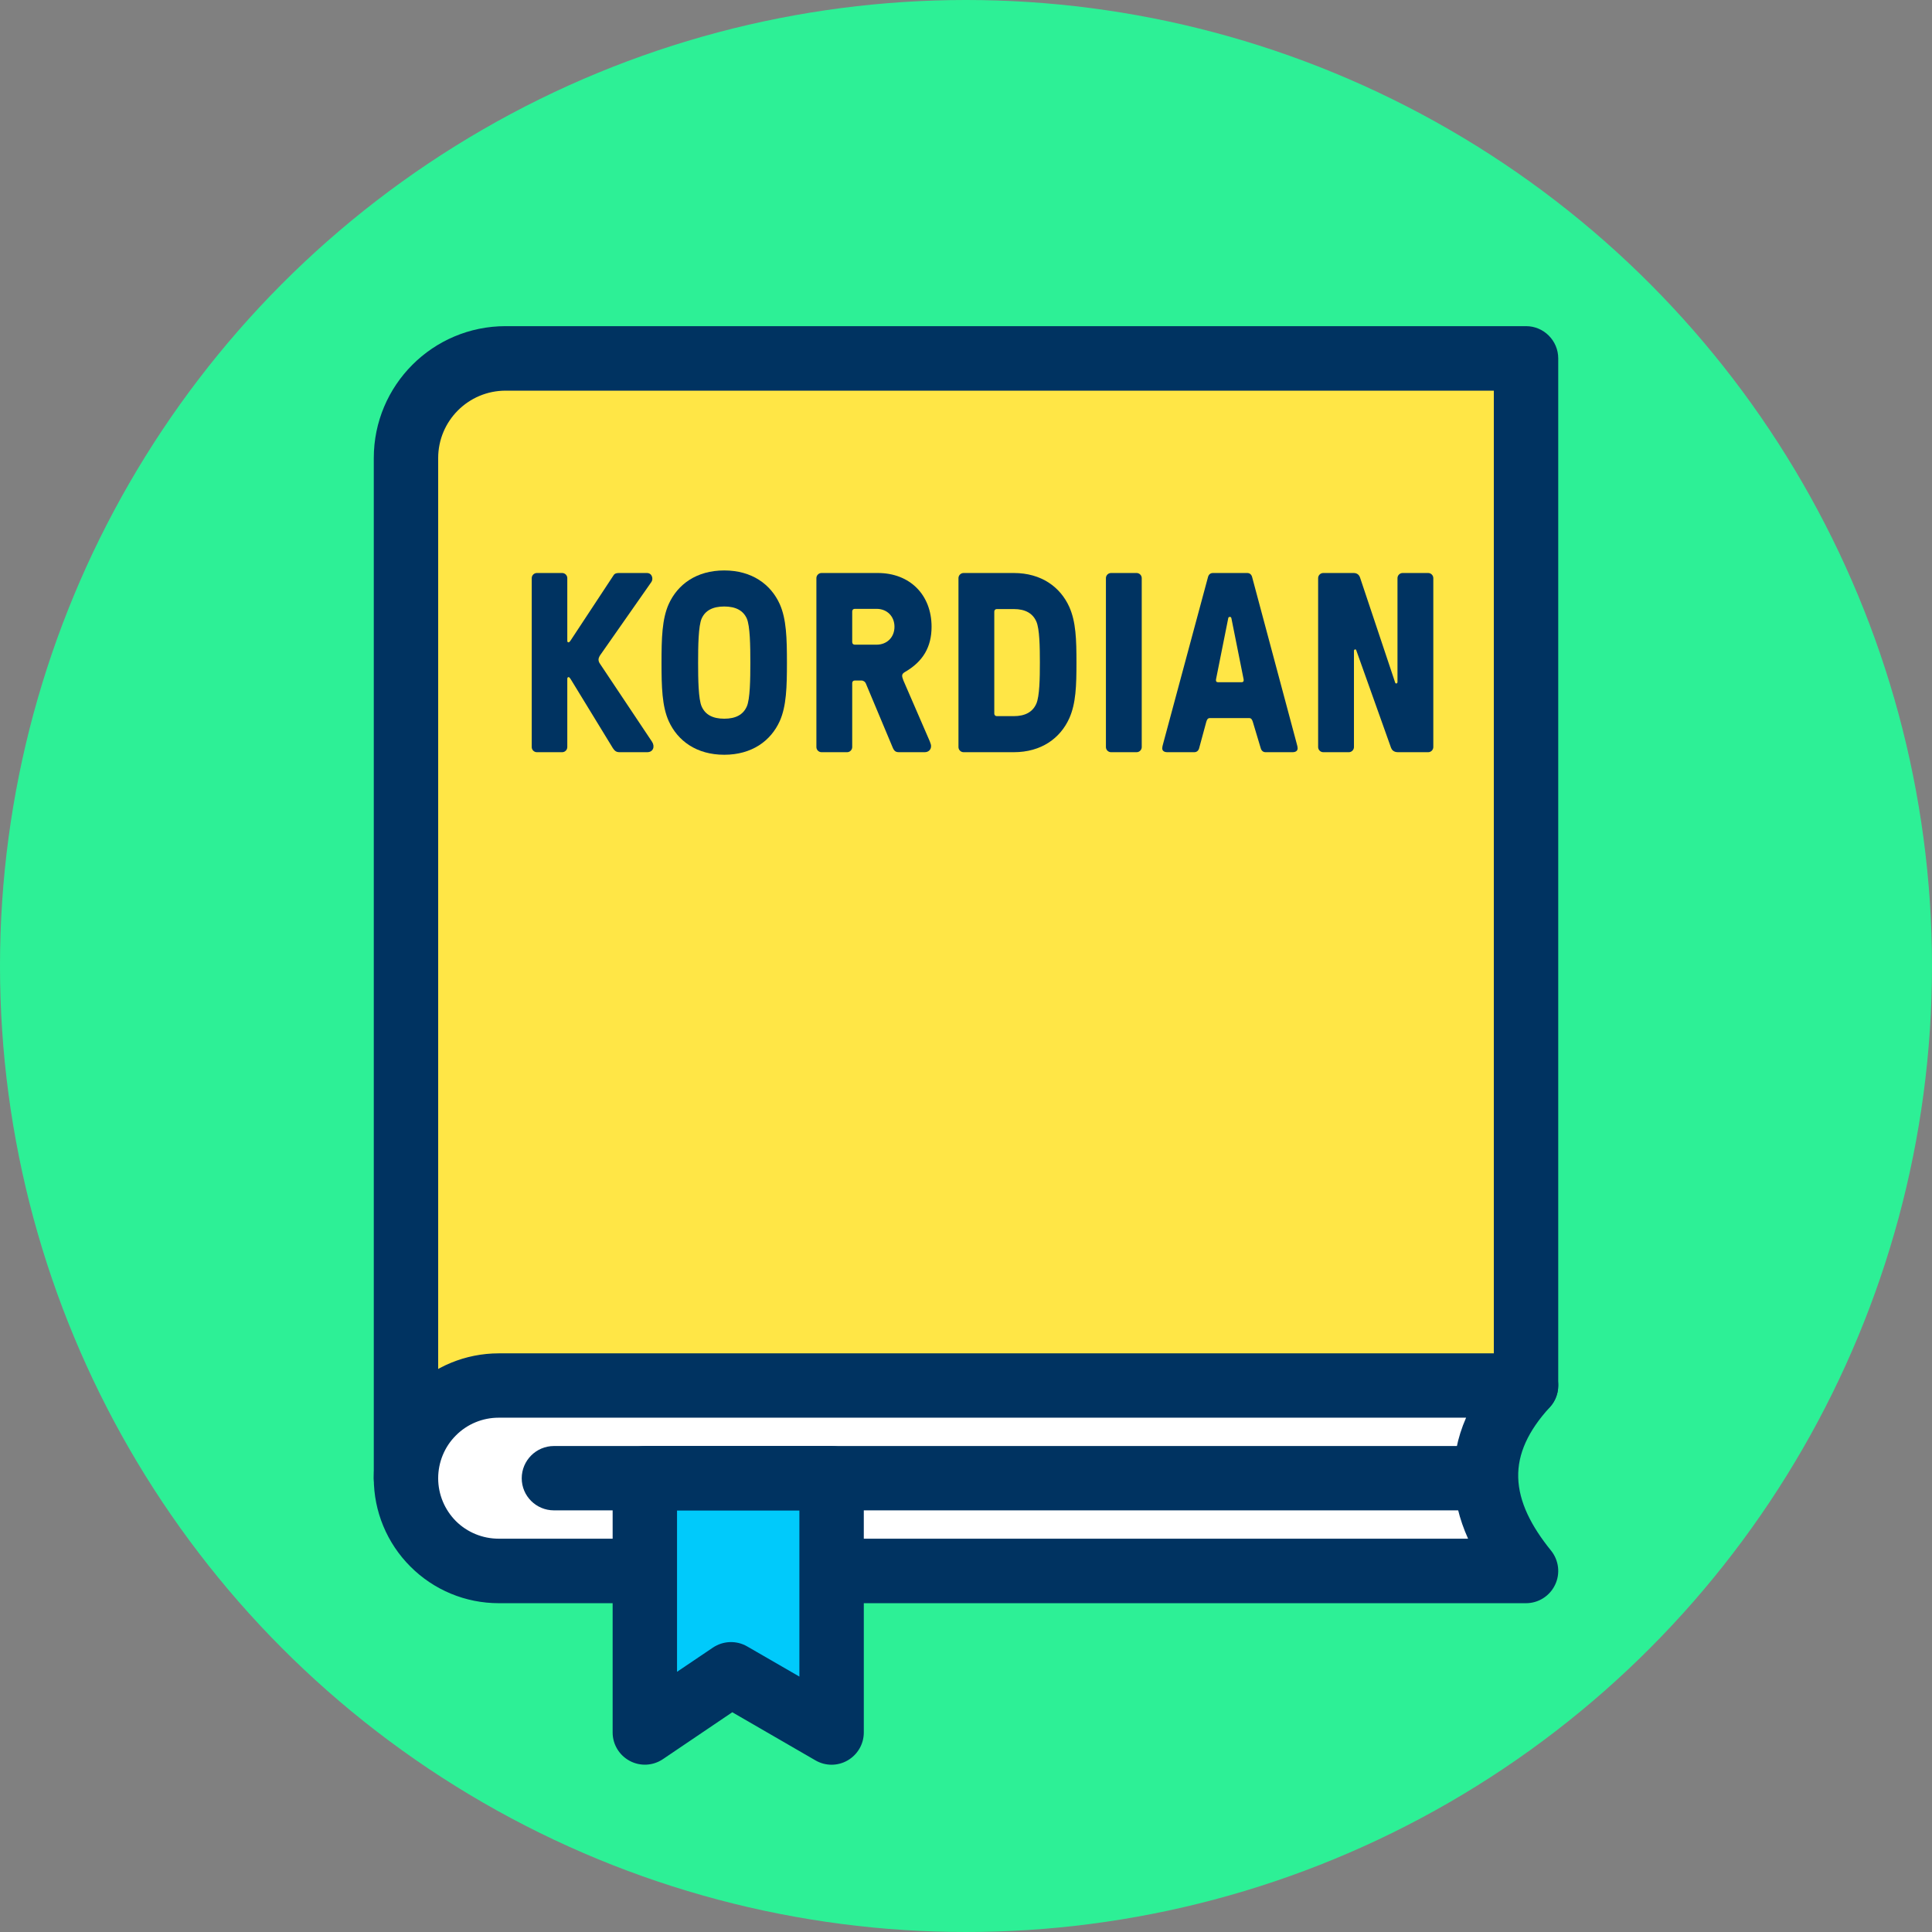<?xml version="1.0" encoding="UTF-8" standalone="no"?>
<!DOCTYPE svg PUBLIC "-//W3C//DTD SVG 1.1//EN" "http://www.w3.org/Graphics/SVG/1.1/DTD/svg11.dtd">
<svg width="100%" height="100%" viewBox="0 0 120 120" version="1.1" xmlns="http://www.w3.org/2000/svg" xmlns:xlink="http://www.w3.org/1999/xlink" xml:space="preserve" xmlns:serif="http://www.serif.com/" style="fill-rule:evenodd;clip-rule:evenodd;stroke-linejoin:round;stroke-miterlimit:2;">
    <rect x="0" y="0" width="120" height="120" fill="#808080" stroke="none"/>
    <g transform="matrix(1,0,0,1,-866.305,-162.057)">
        <g id="_1-17" serif:id="1-17" transform="matrix(1,0,0,1,866.305,162.057)">
            <rect x="0" y="0" width="120" height="120" style="fill:none;"/>
            <circle id="_1" serif:id="1" cx="60" cy="60" r="60" style="fill:rgb(45,240,150);"/>
            <g transform="matrix(1,0,0,1,0.008,-1)">
                <g transform="matrix(1.06,0,0,1.06,-3.599,-1522.59)">
                    <path d="M92.807,1458.35L33.015,1458.35C29.791,1458.35 27.177,1460.96 27.177,1464.19C27.177,1480.26 27.177,1523.97 27.177,1523.97L86.584,1523.97L92.807,1518.53L92.807,1458.35Z" style="fill:rgb(255,230,70);"/>
                </g>
                <g transform="matrix(1.06,0,0,1.06,-3.599,-1522.59)">
                    <path d="M94.694,1458.35C94.694,1457.31 93.849,1456.46 92.807,1456.46L33.015,1456.46C28.749,1456.46 25.29,1459.92 25.29,1464.19C25.29,1480.26 25.29,1523.97 25.29,1523.97C25.29,1525.01 26.135,1525.85 27.177,1525.85L86.584,1525.85C87.04,1525.85 87.481,1525.69 87.825,1525.39L94.048,1519.95C94.459,1519.6 94.694,1519.08 94.694,1518.53L94.694,1458.35ZM90.92,1460.24L90.92,1517.68C90.92,1517.68 85.876,1522.08 85.876,1522.08C85.876,1522.08 29.063,1522.08 29.063,1522.08C29.063,1522.08 29.063,1464.19 29.063,1464.19C29.063,1462.01 30.833,1460.24 33.015,1460.24L90.92,1460.24Z" style="fill:rgb(0,51,97);"/>
                </g>
                <g transform="matrix(1.06,0,0,1.06,-3.599,-1522.59)">
                    <path d="M92.807,1518.53L32.609,1518.53C31.168,1518.53 29.786,1519.11 28.768,1520.12C27.749,1521.14 27.177,1522.53 27.177,1523.97C27.177,1523.97 27.177,1523.97 27.177,1523.97C27.177,1525.41 27.749,1526.79 28.768,1527.81C29.786,1528.83 31.168,1529.4 32.609,1529.4C48.338,1529.4 92.807,1529.4 92.807,1529.4C89.877,1525.78 89.487,1522.16 92.807,1518.53Z" style="fill:white;"/>
                </g>
                <g transform="matrix(1.06,0,0,1.06,-3.599,-1522.59)">
                    <path d="M94.198,1519.81C94.704,1519.26 94.836,1518.46 94.534,1517.77C94.233,1517.09 93.556,1516.65 92.807,1516.65L32.609,1516.65C30.668,1516.65 28.806,1517.42 27.433,1518.79C26.061,1520.16 25.29,1522.03 25.29,1523.97C25.29,1523.97 25.29,1523.97 25.29,1523.97C25.29,1525.91 26.061,1527.77 27.433,1529.14C28.806,1530.52 30.668,1531.29 32.609,1531.29C48.338,1531.29 92.807,1531.29 92.807,1531.29C93.534,1531.29 94.197,1530.87 94.51,1530.21C94.823,1529.56 94.732,1528.78 94.274,1528.21C93.108,1526.77 92.388,1525.36 92.349,1523.92C92.312,1522.54 92.934,1521.19 94.198,1519.81ZM89.295,1520.42C88.769,1521.62 88.545,1522.82 88.577,1524.02C88.608,1525.18 88.889,1526.35 89.411,1527.51C89.411,1527.51 32.609,1527.51 32.609,1527.51C31.668,1527.51 30.767,1527.14 30.102,1526.48C29.437,1525.81 29.063,1524.91 29.063,1523.97L29.063,1523.97C29.063,1523.03 29.437,1522.12 30.102,1521.46C30.767,1520.79 31.668,1520.42 32.609,1520.42C32.609,1520.42 89.295,1520.42 89.295,1520.42L89.295,1520.42Z" style="fill:rgb(0,51,97);"/>
                </g>
                <g transform="matrix(1.06,0,0,1.06,-3.599,-1522.59)">
                    <path d="M52.116,1523.97L41.173,1523.97L41.173,1538.87L46.22,1535.46L52.116,1538.87L52.116,1523.97Z" style="fill:rgb(0,202,251);"/>
                </g>
                <g transform="matrix(1.06,0,0,1.06,-3.599,-1522.59)">
                    <path d="M54.003,1523.97C54.003,1522.92 53.158,1522.08 52.116,1522.08L41.173,1522.08C40.131,1522.08 39.286,1522.92 39.286,1523.97L39.286,1538.87C39.286,1539.56 39.671,1540.2 40.287,1540.53C40.904,1540.86 41.65,1540.82 42.229,1540.43L46.297,1537.68C46.297,1537.68 51.171,1540.5 51.171,1540.5C51.755,1540.84 52.475,1540.84 53.059,1540.5C53.643,1540.16 54.003,1539.54 54.003,1538.87L54.003,1523.97ZM50.229,1525.85L50.229,1535.59C50.229,1535.59 47.164,1533.82 47.164,1533.82C46.539,1533.46 45.762,1533.49 45.164,1533.89L43.059,1535.31C43.059,1535.31 43.059,1525.85 43.059,1525.85L50.229,1525.85Z" style="fill:rgb(0,51,97);"/>
                </g>
                <g transform="matrix(1.06,0,0,1.06,-3.599,-1522.59)">
                    <path d="M35.846,1525.85L89.742,1525.85C90.783,1525.85 91.628,1525.01 91.628,1523.97C91.628,1522.93 90.783,1522.08 89.742,1522.08L35.846,1522.08C34.805,1522.08 33.959,1522.93 33.959,1523.97C33.959,1525.01 34.805,1525.85 35.846,1525.85Z" style="fill:rgb(0,51,97);"/>
                </g>
                <g transform="matrix(1.325,0,0,1.325,-62.76,-1921.19)">
                    <path d="M73.713,1485.97C73.845,1485.97 73.953,1485.86 73.953,1485.73L73.953,1482.53C73.953,1482.48 73.977,1482.45 74.013,1482.45C74.049,1482.45 74.085,1482.5 74.121,1482.56L76.089,1485.78C76.161,1485.88 76.221,1485.97 76.401,1485.97L77.697,1485.97C77.985,1485.97 78.069,1485.7 77.925,1485.48L75.489,1481.83C75.441,1481.76 75.417,1481.7 75.417,1481.63C75.417,1481.57 75.441,1481.51 75.489,1481.43L77.889,1478C77.997,1477.86 77.937,1477.57 77.685,1477.57L76.377,1477.57C76.197,1477.57 76.149,1477.63 76.113,1477.69L74.097,1480.75C74.061,1480.8 74.037,1480.82 74.013,1480.82C73.977,1480.82 73.953,1480.8 73.953,1480.75L73.953,1477.81C73.953,1477.68 73.845,1477.57 73.713,1477.57L72.526,1477.57C72.394,1477.57 72.286,1477.68 72.286,1477.81L72.286,1485.73C72.286,1485.86 72.394,1485.97 72.526,1485.97L73.713,1485.97Z" style="fill:rgb(0,51,97);fill-rule:nonzero;"/>
                    <path d="M81.31,1486.09C82.606,1486.09 83.494,1485.44 83.913,1484.51C84.225,1483.81 84.249,1482.91 84.249,1481.77C84.249,1480.63 84.225,1479.73 83.913,1479.03C83.494,1478.1 82.606,1477.45 81.31,1477.45C80.013,1477.45 79.126,1478.1 78.706,1479.03C78.394,1479.73 78.37,1480.63 78.37,1481.77C78.37,1482.91 78.394,1483.81 78.706,1484.51C79.126,1485.44 80.013,1486.09 81.31,1486.09ZM81.31,1484.4C80.769,1484.4 80.421,1484.21 80.253,1483.83C80.097,1483.49 80.085,1482.54 80.085,1481.77C80.085,1481 80.097,1480.05 80.253,1479.7C80.421,1479.33 80.769,1479.14 81.31,1479.14C81.85,1479.14 82.198,1479.33 82.366,1479.7C82.522,1480.05 82.534,1481 82.534,1481.77C82.534,1482.54 82.522,1483.49 82.366,1483.83C82.198,1484.21 81.85,1484.4 81.31,1484.4Z" style="fill:rgb(0,51,97);fill-rule:nonzero;"/>
                    <path d="M87.069,1485.97C87.201,1485.97 87.309,1485.86 87.309,1485.73L87.309,1482.73C87.309,1482.66 87.357,1482.61 87.429,1482.61L87.741,1482.61C87.837,1482.61 87.921,1482.67 87.957,1482.77L89.206,1485.75C89.278,1485.92 89.35,1485.97 89.506,1485.97L90.705,1485.97C90.885,1485.97 91.005,1485.85 91.005,1485.69C91.005,1485.62 90.993,1485.59 90.945,1485.46L89.71,1482.61C89.662,1482.49 89.65,1482.43 89.65,1482.38C89.65,1482.31 89.698,1482.26 89.782,1482.21C90.633,1481.72 91.029,1481.03 91.029,1480.09C91.029,1478.59 90.01,1477.57 88.51,1477.57L85.87,1477.57C85.738,1477.57 85.63,1477.68 85.63,1477.81L85.63,1485.73C85.63,1485.86 85.738,1485.97 85.87,1485.97L87.069,1485.97ZM87.429,1480.93C87.357,1480.93 87.309,1480.88 87.309,1480.81L87.309,1479.37C87.309,1479.3 87.357,1479.25 87.429,1479.25L88.45,1479.25C88.942,1479.25 89.29,1479.6 89.29,1480.09C89.29,1480.58 88.942,1480.93 88.45,1480.93L87.429,1480.93Z" style="fill:rgb(0,51,97);fill-rule:nonzero;"/>
                    <path d="M94.882,1485.97C96.178,1485.97 97.066,1485.31 97.485,1484.38C97.797,1483.68 97.821,1482.85 97.821,1481.77C97.821,1480.69 97.797,1479.86 97.485,1479.16C97.066,1478.23 96.178,1477.57 94.882,1477.57L92.53,1477.57C92.398,1477.57 92.29,1477.68 92.29,1477.81L92.29,1485.73C92.29,1485.86 92.398,1485.97 92.53,1485.97L94.882,1485.97ZM94.089,1484.28C94.017,1484.28 93.969,1484.23 93.969,1484.16L93.969,1479.38C93.969,1479.31 94.017,1479.26 94.089,1479.26L94.882,1479.26C95.422,1479.26 95.77,1479.46 95.938,1479.84C96.094,1480.18 96.106,1481.05 96.106,1481.77C96.106,1482.49 96.094,1483.35 95.938,1483.7C95.77,1484.08 95.422,1484.28 94.882,1484.28L94.089,1484.28Z" style="fill:rgb(0,51,97);fill-rule:nonzero;"/>
                    <path d="M100.641,1485.97C100.773,1485.97 100.881,1485.86 100.881,1485.73L100.881,1477.81C100.881,1477.68 100.773,1477.57 100.641,1477.57L99.442,1477.57C99.31,1477.57 99.202,1477.68 99.202,1477.81L99.202,1485.73C99.202,1485.86 99.31,1485.97 99.442,1485.97L100.641,1485.97Z" style="fill:rgb(0,51,97);fill-rule:nonzero;"/>
                    <path d="M103.342,1485.97C103.45,1485.97 103.534,1485.91 103.57,1485.79L103.906,1484.55C103.942,1484.43 103.978,1484.37 104.086,1484.37L105.91,1484.37C106.018,1484.37 106.053,1484.44 106.089,1484.55L106.461,1485.79C106.497,1485.91 106.581,1485.97 106.689,1485.97L107.949,1485.97C108.105,1485.97 108.189,1485.9 108.189,1485.79C108.189,1485.73 108.177,1485.68 108.141,1485.55L106.053,1477.75C106.018,1477.63 105.934,1477.57 105.826,1477.57L104.218,1477.57C104.11,1477.57 104.026,1477.63 103.99,1477.75L101.89,1485.55C101.854,1485.68 101.842,1485.73 101.842,1485.79C101.842,1485.9 101.926,1485.97 102.082,1485.97L103.342,1485.97ZM104.458,1482.69C104.386,1482.69 104.35,1482.65 104.362,1482.56L104.926,1479.74C104.938,1479.67 104.95,1479.63 104.986,1479.63L105.034,1479.63C105.07,1479.63 105.082,1479.67 105.094,1479.74L105.658,1482.56C105.67,1482.65 105.634,1482.69 105.562,1482.69L104.458,1482.69Z" style="fill:rgb(0,51,97);fill-rule:nonzero;"/>
                    <path d="M110.589,1485.97C110.721,1485.97 110.829,1485.86 110.829,1485.73L110.829,1481.22C110.829,1481.15 110.913,1481.12 110.937,1481.19L112.57,1485.77C112.606,1485.86 112.69,1485.97 112.894,1485.97L114.309,1485.97C114.441,1485.97 114.549,1485.86 114.549,1485.73L114.549,1477.81C114.549,1477.68 114.441,1477.57 114.309,1477.57L113.11,1477.57C112.978,1477.57 112.87,1477.68 112.87,1477.81L112.87,1482.68C112.87,1482.75 112.786,1482.78 112.762,1482.71L111.117,1477.79C111.081,1477.68 110.997,1477.57 110.817,1477.57L109.39,1477.57C109.258,1477.57 109.15,1477.68 109.15,1477.81L109.15,1485.73C109.15,1485.86 109.258,1485.97 109.39,1485.97L110.589,1485.97Z" style="fill:rgb(0,51,97);fill-rule:nonzero;"/>
                </g>
            </g>
        </g>
        <g id="c">
        </g>
    </g>
</svg>
